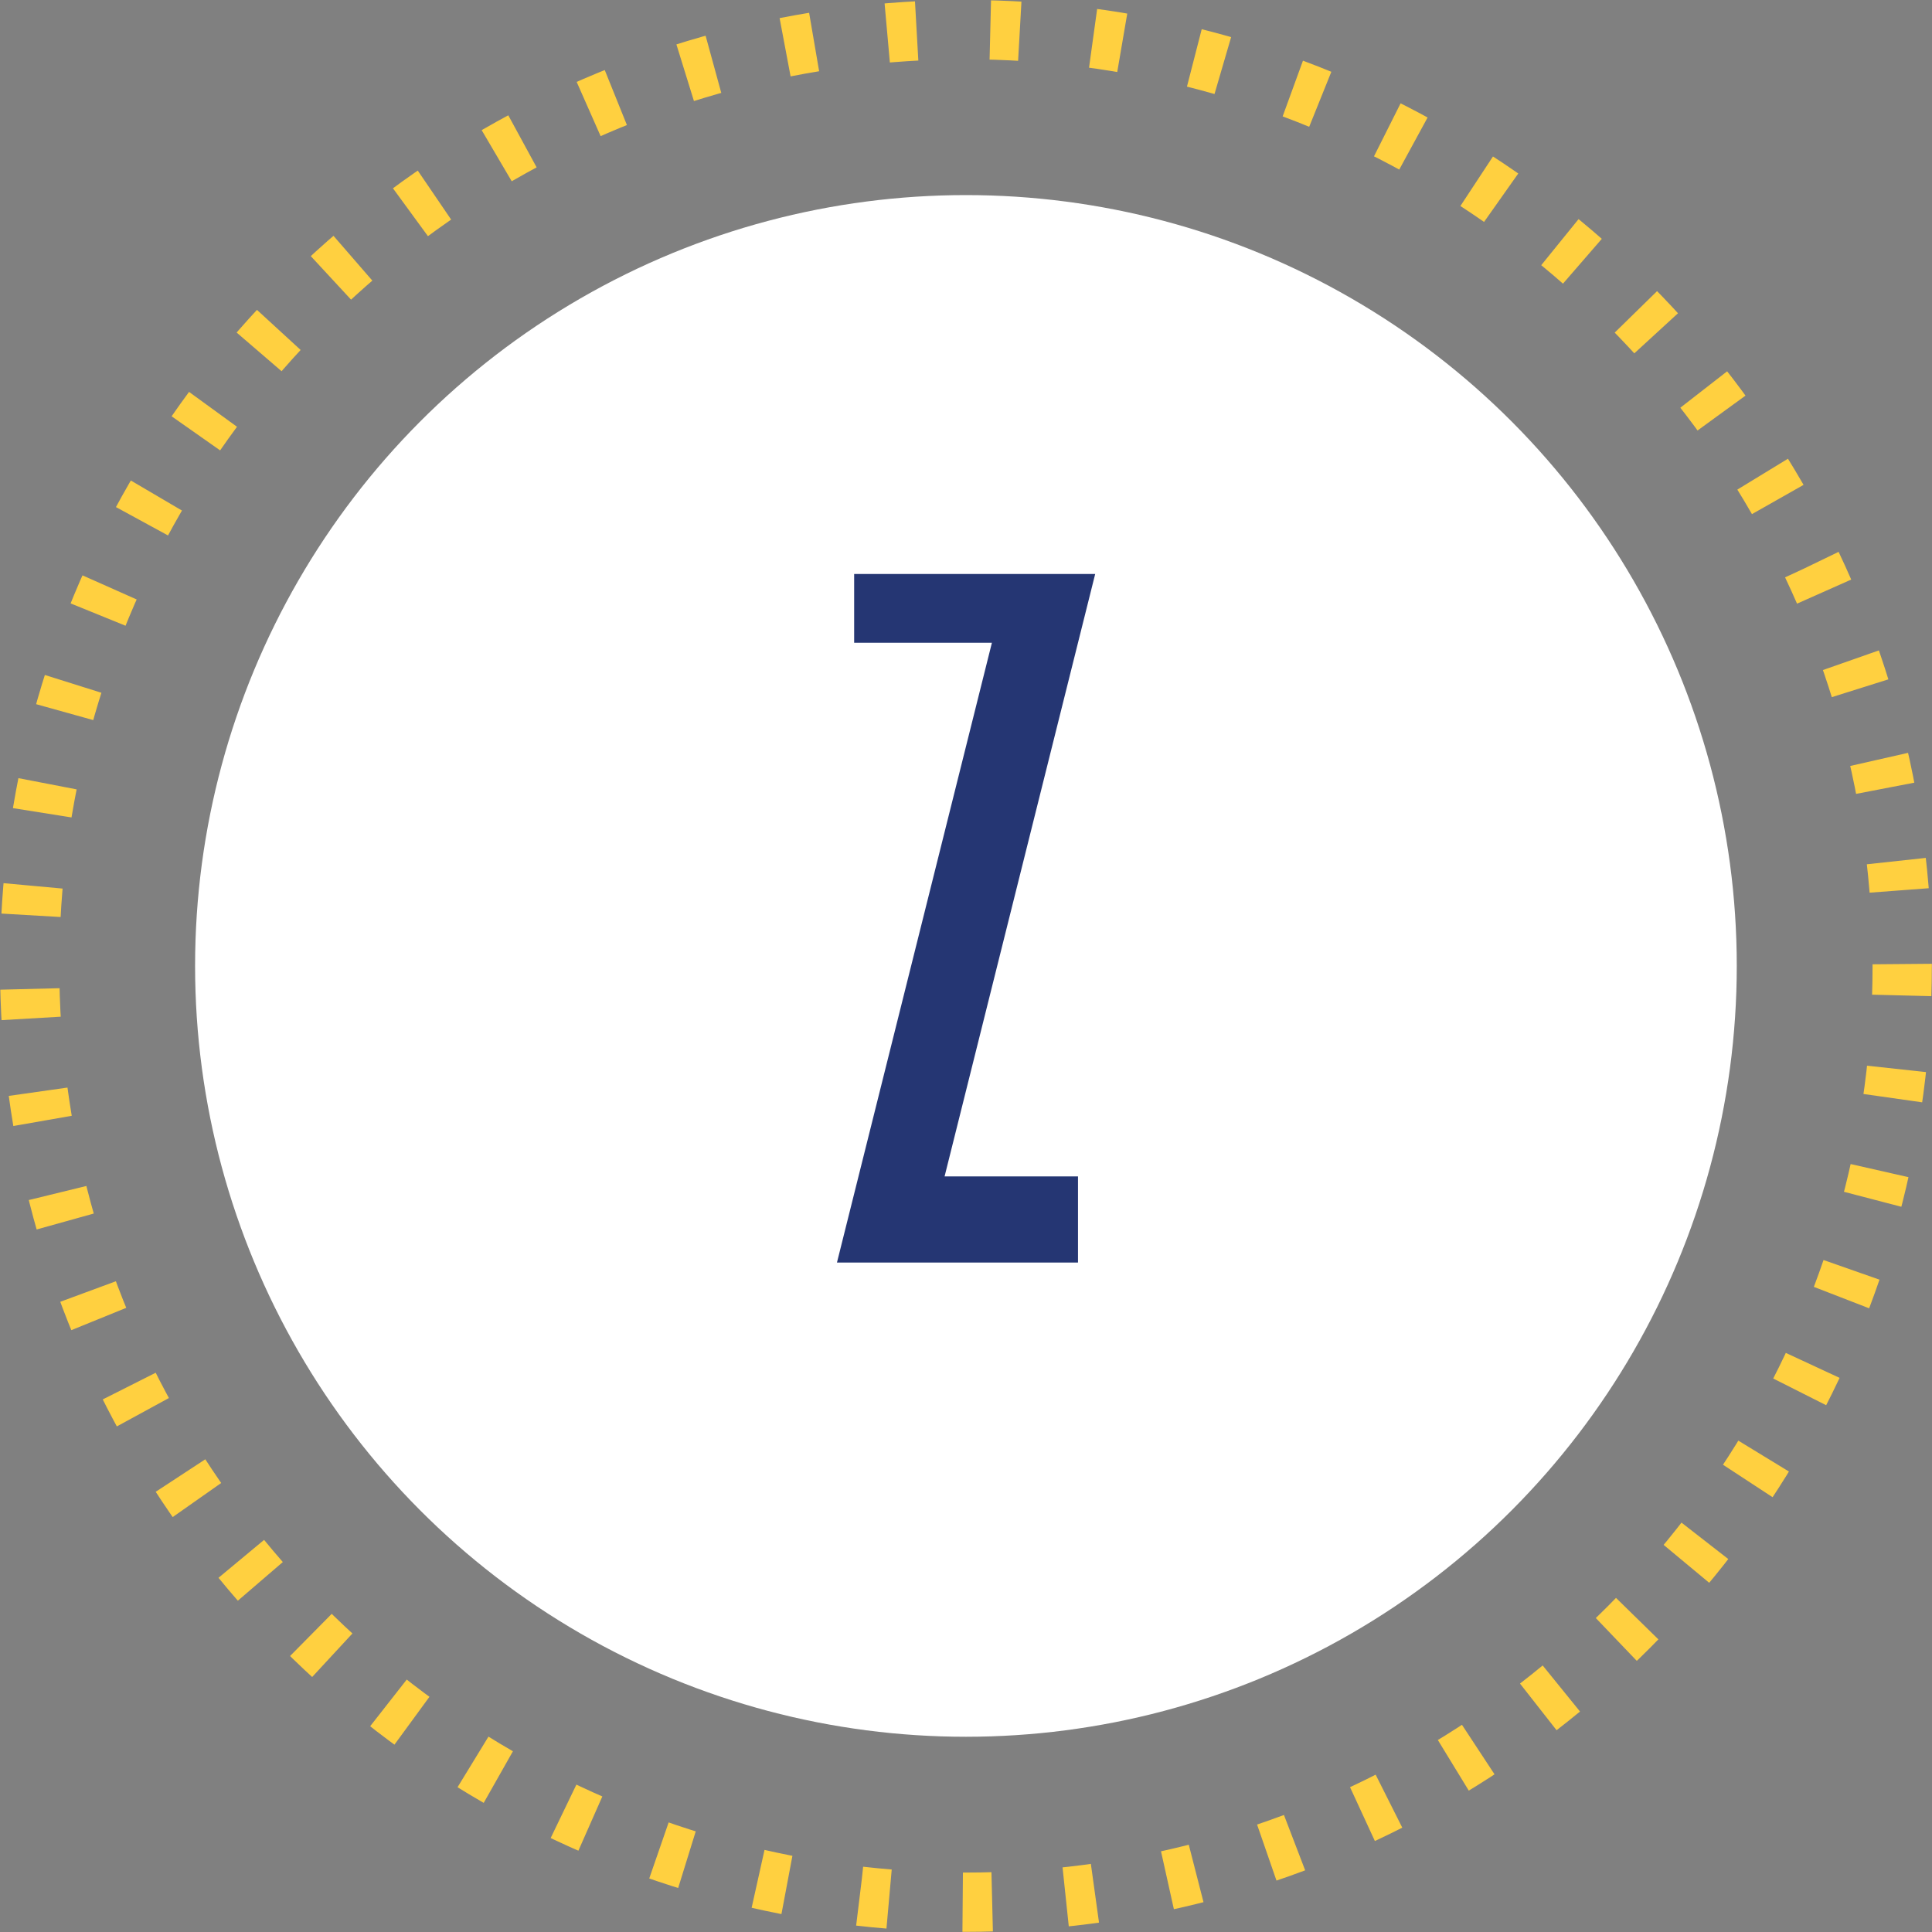 <?xml version="1.0" encoding="UTF-8"?>
<svg id="Capa_1" data-name="Capa 1" xmlns="http://www.w3.org/2000/svg" viewBox="0 0 130.33 130.33"><rect x="0" y="0" width="130.33" height="130.33" fill="#808080" stroke="none"/>
  <defs>
    <style>
      .cls-1 {
        fill: #253673;
      }

      .cls-1, .cls-2 {
        stroke-width: 0px;
      }

      .cls-3 {
        fill: none;
        stroke: #ffd040;
        stroke-dasharray: 0 0 1.99 4.97;
        stroke-miterlimit: 10;
        stroke-width: 4px;
      }

      .cls-2 {
        fill: #fff;
      }
    </style>
  </defs>
  <circle class="cls-2" cx="65.16" cy="65.16" r="52"/>
  <circle class="cls-3" cx="65.16" cy="65.16" r="63.16"/>
  <path class="cls-1" d="M66.91,43.36h-9.29v-4.64h16.26l-10.16,40.64h9v5.81h-16.26l10.45-41.8Z"/>
</svg>